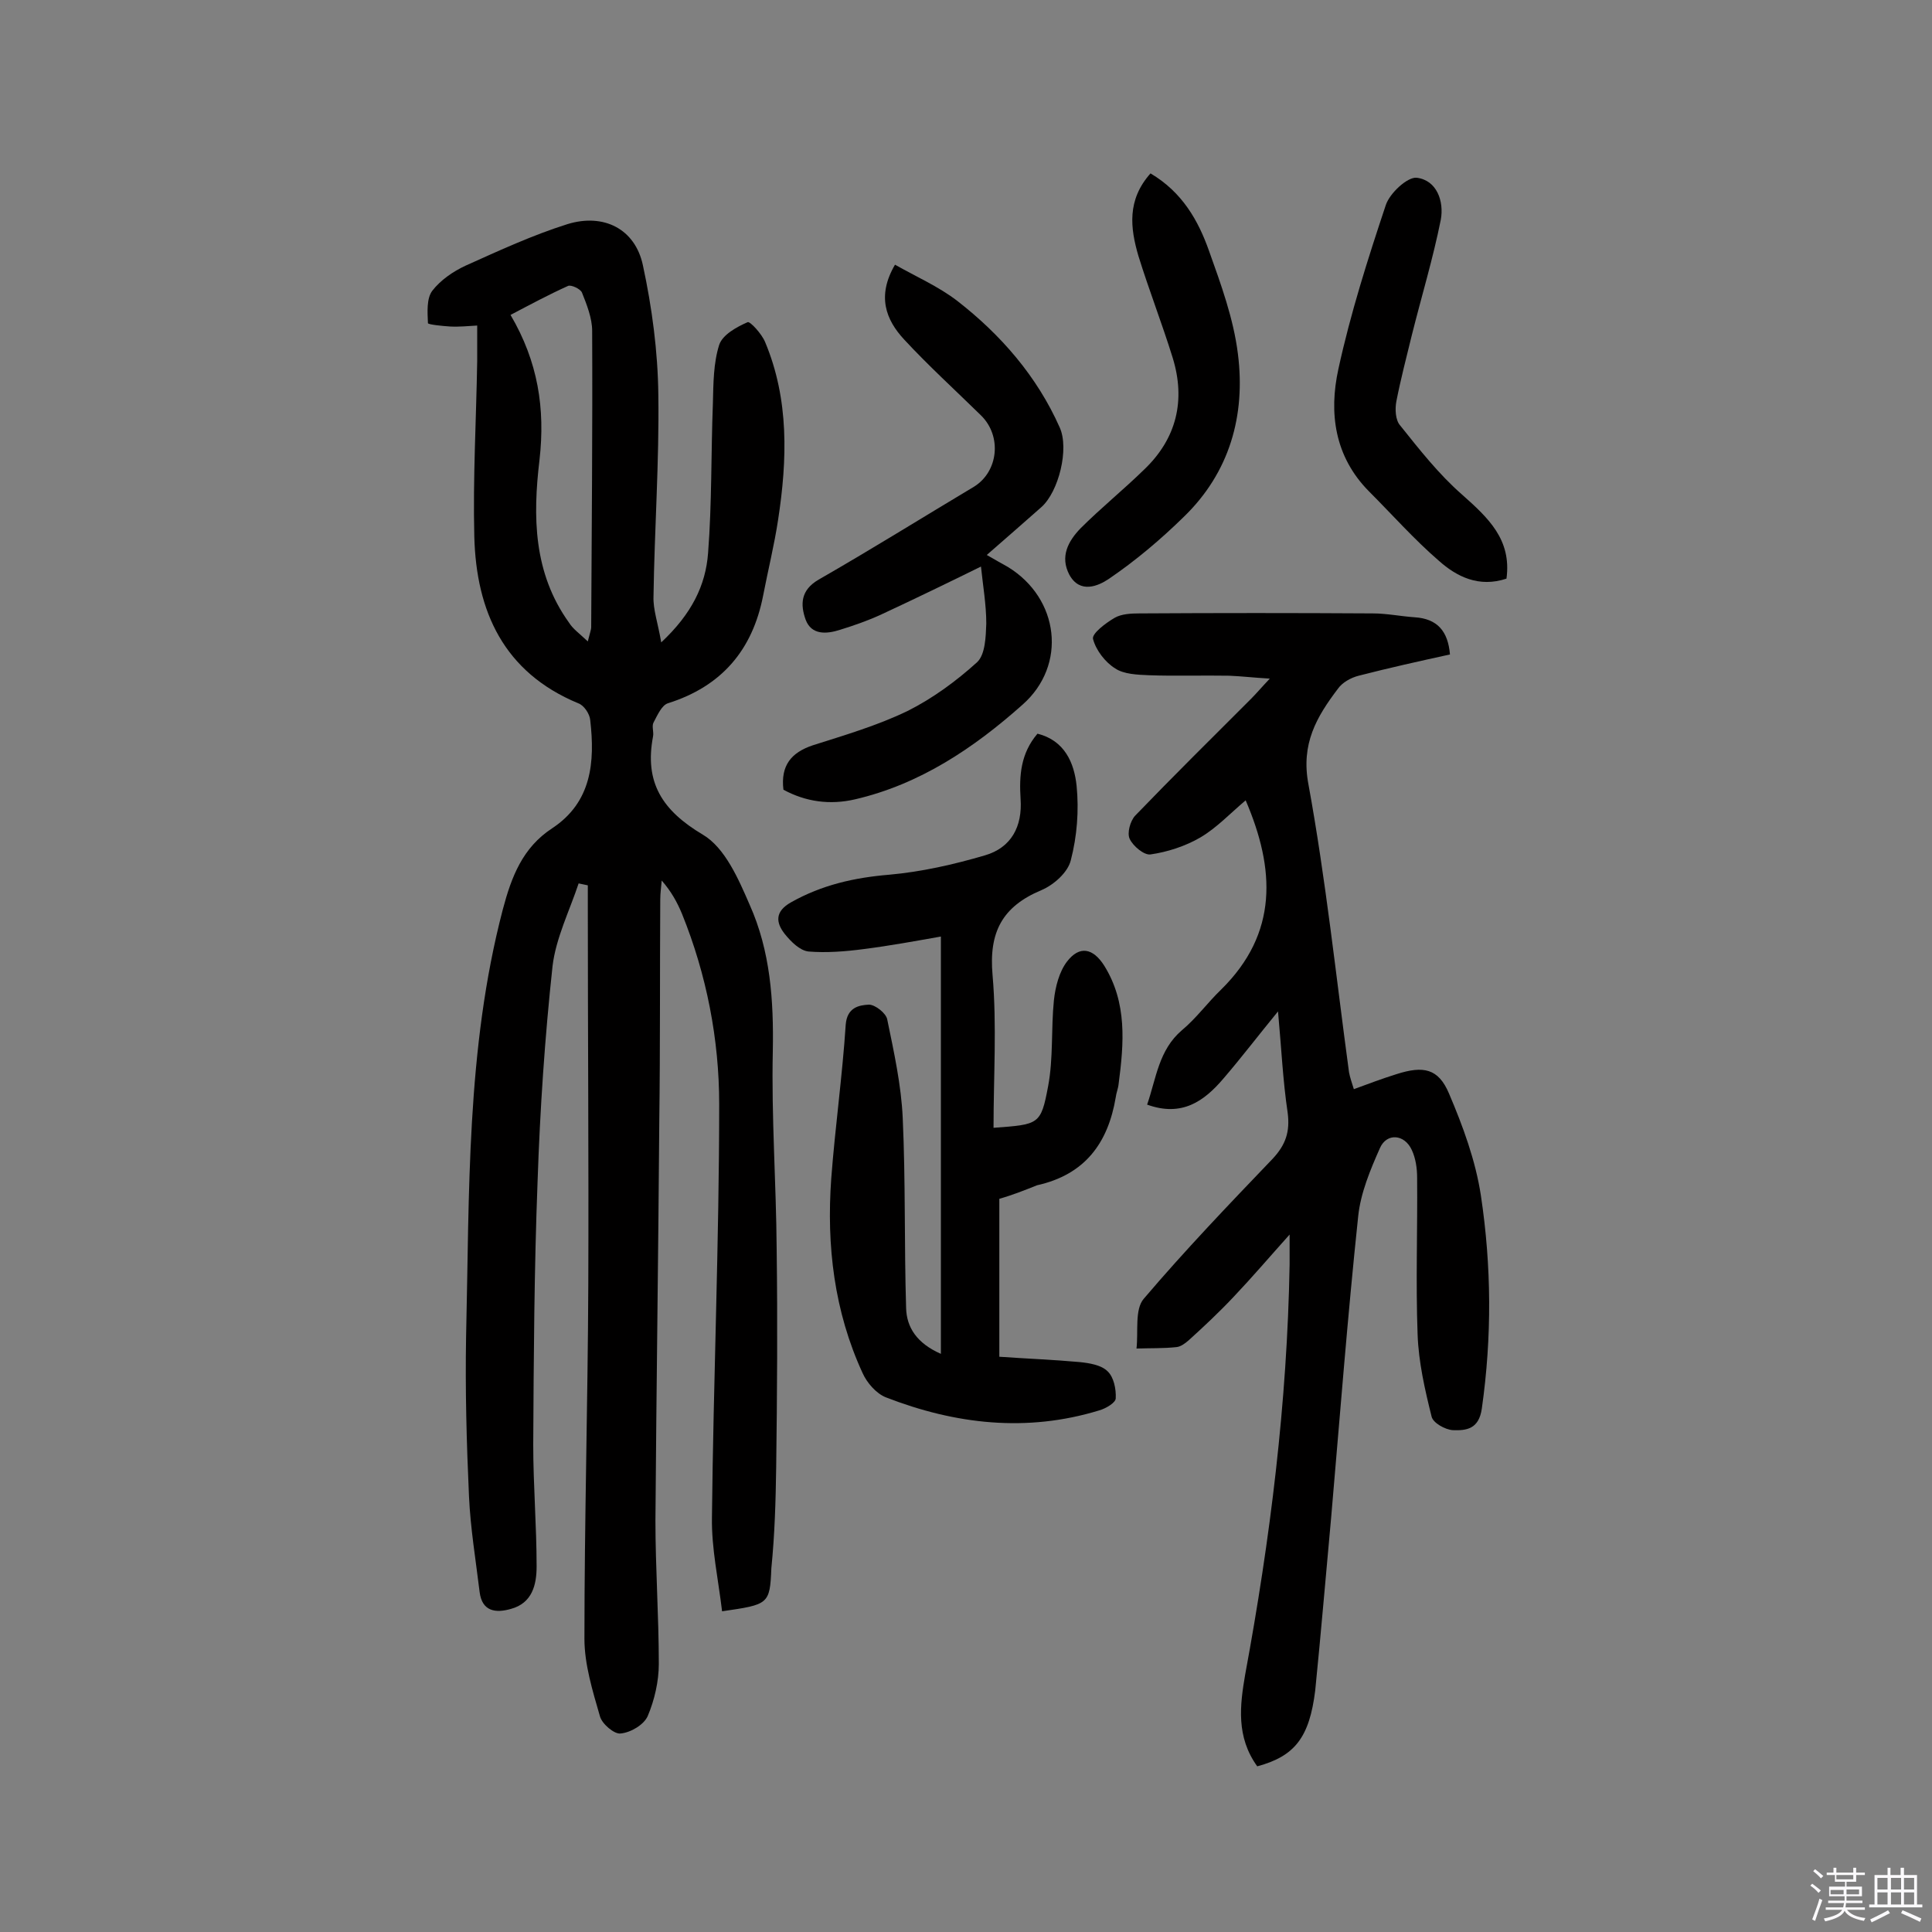 <svg enable-background="new 0 0 400 400" viewBox="0 0 400 400" xmlns="http://www.w3.org/2000/svg"><rect x="0" y="0" width="400" height="400" fill="#808080" stroke="none"/><path d="m374.8 390.4.4-.4c.7.5 1.3 1 1.8 1.4l-.5.5c-.5-.6-1.1-1.1-1.7-1.5zm1 7.3-.6-.3c.5-1.4 1.1-2.8 1.5-4.3.2.1.4.2.6.3-.5 1.3-1 2.8-1.5 4.3zm-.4-10.3.4-.4c.4.3 1 .8 1.7 1.4l-.5.5c-.4-.5-1-1-1.6-1.5zm2.5.3h1.7v-1h.6v1h3.5v-1h.6v1h1.8v.5h-1.8v1.4h-2v1h3.2v2h-3.2v.9h3.3v.5h-3.4c0 .3-.1.6-.1.9h4v.5h-3.7c.7.9 1.9 1.5 3.8 1.7-.1.2-.2.4-.3.6-2.1-.4-3.5-1.1-4-2.1-.4 1-1.8 1.7-4 2.2-.1-.2-.2-.4-.3-.6 2.1-.4 3.4-1 3.8-1.8h-3.4v-.5h3.6c.1-.3.1-.6.2-.9h-3.3v-.5h3.4c0-.3 0-.6 0-.9h-3.2v-2h3.3v-1h-2.1v-1.4h-1.7v-.5zm1.1 3.5v1h2.7c0-.3 0-.4 0-.4 0-.1 0-.2 0-.2 0-.1 0-.2 0-.3h-2.7zm1.2-3v.9h3.5v-.9zm4.7 3h-2.6v.6.4h2.6z" fill="#fbfafc"/><path d="m393.6 386.7h.6v1.5h2.7v6.1h1.1v.6h-11v-.6h1.1v-6.1h2.7v-1.5h.6v1.5h2.1v-1.5zm-2.7 8.8.4.6c-1.2.6-2.5 1.3-3.8 1.9-.1-.2-.2-.4-.3-.6 1.2-.6 2.5-1.2 3.7-1.9zm-2.2-6.7v2.4h2.1v-2.4zm0 3v2.5h2.1v-2.5zm2.8-3v2.4h2.1v-2.4zm0 3v2.5h2.1v-2.5zm6 6.1c-1.4-.7-2.7-1.3-3.9-1.8l.3-.6c1.5.6 2.7 1.2 3.9 1.7zm-1.2-9.1h-2.1v2.4h2.1zm-2.1 3v2.5h2.1v-2.5z" fill="#fbfafc"/><g fill="#010000"><path d="m149.5 333.6c-.8-6.7-2.2-13-2.1-19.4.3-28.5 1.5-57.1 1.5-85.6 0-13.4-2.6-26.8-7.7-39.4-1-2.4-2.2-4.6-4.2-6.9-.1 1.3-.3 2.6-.3 3.9-.1 15.3 0 30.5-.2 45.8-.2 27.6-.6 55.2-.8 82.8 0 9.9.7 19.8.7 29.7 0 3.6-.9 7.5-2.3 10.8-.8 1.8-3.5 3.4-5.6 3.6-1.3.2-3.9-2-4.3-3.6-1.5-5.2-3.2-10.7-3.2-16 0-24.5.7-48.9.8-73.4.1-26-.1-52-.1-78 0-1.5 0-3.1 0-4.6-.6-.1-1.3-.3-1.9-.4-1.9 5.7-4.7 11.3-5.4 17.1-1.6 14.8-2.6 29.7-3.1 44.6-.7 18.2-.8 36.3-.9 54.5 0 8.4.7 16.8.7 25.2 0 3.8-.9 7.6-5.3 8.8-3.1.9-6 .6-6.5-3.5-.8-6.6-1.9-13.2-2.2-19.8-.5-11-.8-22.1-.6-33.1.7-29.6 0-59.4 7.6-88.4 1.8-6.8 4.1-12.8 10.2-16.8 8.2-5.4 8.9-13.7 7.9-22.4-.1-1.3-1.3-3.1-2.5-3.5-15.4-6.4-21.1-19-21.5-34.5-.3-12.1.4-24.2.6-36.4 0-2.3 0-4.5 0-7.3-1.9.1-3.7.3-5.6.2-1.6-.1-4.6-.4-4.6-.7-.1-2.3-.3-5.1.9-6.7 1.7-2.2 4.3-4 6.9-5.2 6.9-3.1 13.8-6.3 21.1-8.6 7.5-2.3 14 1 15.6 8.5 1.9 8.8 3.1 17.9 3.2 26.8.2 13.9-.8 27.9-1 41.8-.1 2.7.9 5.4 1.6 9.5 6.3-5.9 9.2-11.8 9.7-18.5.8-10.3.6-20.7 1-31.1.1-4 .1-8.2 1.3-12 .7-2.1 3.6-3.7 5.9-4.7.5-.2 2.9 2.4 3.6 4.1 5 11.9 4.6 24.4 2.7 36.8-.8 5.3-2.1 10.5-3.1 15.7-2.2 11.3-8.6 18.8-19.7 22.3-1.3.4-2.2 2.5-3 4-.4.8.1 1.9-.1 2.9-1.8 9.5 1.9 15.3 10.3 20.3 4.6 2.7 7.4 9.2 9.7 14.5 4.3 9.6 5 19.8 4.8 30.4-.3 13.6.7 27.2.8 40.9.2 15.1.1 30.1-.1 45.2-.1 7-.3 13.9-1 20.9-.3 7.5-.6 7.5-10.2 8.9zm-27.8-200.8c.5-2 .7-2.5.7-2.9.1-20.5.3-40.9.2-61.4 0-2.6-1.1-5.4-2.1-7.9-.3-.8-2.3-1.7-2.9-1.4-4 1.8-7.9 3.9-11.9 6 5.7 9.7 7.2 19.4 6 30-1.4 11.7-1.3 23.4 6.1 33.7.8 1.3 2.1 2.2 3.9 3.9z"/><path d="m260.3 365.7c-4.4-6.1-3.6-12.6-2.5-19 5.2-28.1 8.7-56.3 9.2-84.9 0-1.6 0-3.2 0-6.2-4.3 4.8-7.8 8.9-11.5 12.8-3 3.2-6.2 6.2-9.4 9.1-.7.6-1.6 1.3-2.5 1.4-2.8.3-5.5.2-8.3.3.4-3.5-.4-8.1 1.5-10.3 8.5-10 17.6-19.5 26.7-29 2.7-2.9 3.6-5.6 3.1-9.5-1-6.7-1.3-13.4-2-21-4.1 5-7.6 9.6-11.3 13.9-4 4.7-8.6 8-15.8 5.4 1.9-5.5 2.4-11.3 7.2-15.4 3-2.5 5.3-5.7 8.1-8.4 11.9-11.7 11.2-25 5.1-39.2-3.2 2.7-6 5.7-9.4 7.7-3.1 1.8-6.8 3-10.3 3.5-1.3.2-3.6-1.7-4.3-3.2-.6-1.2.1-3.7 1.1-4.8 7.9-8.2 16-16.2 24-24.2 1.1-1.1 2.1-2.3 3.9-4.2-3.4-.2-5.9-.5-8.4-.6-5.5-.1-11.1.1-16.6-.1-2.4-.1-5.2-.2-7-1.4-2.1-1.3-4-3.8-4.6-6.1-.3-1.1 2.6-3.3 4.5-4.4 1.4-.8 3.4-.9 5.1-.9 16.1-.1 32.2-.1 48.3 0 2.9 0 5.8.6 8.7.8 4.7.3 6.9 2.9 7.3 7.7-6.4 1.4-12.7 2.8-18.9 4.4-1.6.4-3.4 1.4-4.3 2.7-4.4 5.8-7.7 11.4-6.1 19.8 3.6 19.7 5.7 39.7 8.4 59.6.2 1.1.6 2.2 1 3.5 3-1.1 5.9-2.2 8.8-3.1 5.6-1.8 8.7-1.2 10.9 4 2.9 6.8 5.5 13.9 6.6 21.1 2.2 14.6 2.3 29.3.2 44.1-.6 4.3-3.2 4.6-6 4.5-1.6-.1-4.1-1.5-4.4-2.8-1.4-5.6-2.7-11.3-2.9-17-.4-10.8 0-21.7-.1-32.5 0-1.9-.3-4-1.1-5.7-1.5-3.3-5.2-3.6-6.6-.4-2 4.5-4 9.3-4.5 14.1-2.2 20.8-3.8 41.6-5.6 62.4-1.1 11.9-2.1 23.9-3.3 35.8-1.2 9.7-4.2 13.6-12 15.7z"/><path d="m206.9 248.2v32.7c5.7.4 11.1.6 16.6 1.1 2 .2 4.5.6 5.8 1.9 1.3 1.2 1.8 3.7 1.7 5.6 0 .9-2 2.1-3.4 2.5-15 4.6-29.8 2.9-44.2-2.7-2-.8-3.9-3-4.8-5-5.9-12.8-7.5-26.4-6.5-40.3.8-10.6 2.3-21.2 3-31.9.3-3.5 2.7-4 4.8-4.1 1.3 0 3.6 1.8 3.8 3.1 1.4 6.8 2.9 13.6 3.2 20.4.6 13.1.3 26.2.7 39.3.1 4 2.2 7.3 7.2 9.5 0-29 0-57.3 0-86.4-5.1.9-10.5 1.9-16 2.6-3.8.5-7.7.8-11.4.5-1.8-.2-3.6-2-4.9-3.6-1.9-2.4-2.1-4.7 1.3-6.6 6.4-3.6 13.1-5.1 20.3-5.7 6.7-.6 13.3-2.1 19.8-4 5.5-1.6 7.8-6 7.4-11.7-.3-4.8 0-9.4 3.5-13.5 5.6 1.4 7.6 6 8.1 10.8.5 5.1.1 10.4-1.2 15.4-.6 2.5-3.5 5.1-6.1 6.2-8.1 3.4-10.9 8.7-10.1 17.6.9 10.4.2 21 .2 31.6 9.4-.7 9.8-.6 11.3-8.6 1.1-5.8.6-11.9 1.2-17.8.3-2.8 1.1-5.9 2.7-8 2.6-3.4 5.4-2.8 7.7.8 4.8 7.7 4.1 16.1 3 24.5-.1 1-.5 1.9-.6 2.8-1.6 9.5-6.4 16-16.3 18.2-2.5 1-5 2-7.8 2.8z"/><path d="m203.1 117.3c-6.3 3.1-13.5 6.6-20.6 9.9-2.8 1.3-5.7 2.3-8.6 3.2-2.8.9-5.9 1.1-7.1-2.1-1.1-3.1-1.1-6.1 2.7-8.3 10.8-6.2 21.4-12.8 32.1-19.2 5.1-3.1 5.9-10.5 1.5-14.8-5.3-5.2-10.9-10.3-15.9-15.7-3.8-4.1-5.7-9-1.9-15.5 4.4 2.5 9 4.5 12.9 7.5 9 7 16.5 15.6 21.2 26.2 2 4.4-.2 13.3-3.8 16.5s-7.3 6.4-11.3 9.9c1.7 1 3 1.7 4.4 2.5 10.6 6.5 12.3 20.3 3 28.5-10.1 9-21.3 16.5-34.7 19.6-5.2 1.2-10.2.5-14.8-2-.6-5 1.6-7.7 6.1-9.2 6.6-2.1 13.4-4.1 19.6-7.1 5.2-2.6 10.1-6.2 14.4-10.1 1.7-1.6 1.8-5.3 1.9-8 0-3.9-.7-7.9-1.1-11.8z"/><path d="m311.9 119.8c-5.7 1.9-10.3-.4-14-3.7-5.1-4.4-9.7-9.6-14.5-14.4-7.1-7.2-8.3-16.2-6.3-25.3 2.5-11.5 6.1-22.8 9.8-33.9.8-2.5 4.5-5.9 6.4-5.7 4.2.5 5.7 4.9 5 8.7-1.6 8-4 15.9-6 23.9-1.1 4.5-2.3 9.1-3.2 13.7-.3 1.6-.2 3.9.8 5 4 5 8 10.1 12.8 14.3 5.4 4.8 10.3 9.3 9.2 17.4z"/><path d="m238.2 35.9c6.6 3.9 9.9 9.8 12.1 16 2.5 7 5.1 14.1 6 21.4 1.6 12.7-1.7 24.5-11.2 33.7-4.8 4.7-10 9.1-15.6 12.9-2.1 1.4-5.9 3.1-8.1-.9-2-3.8-.2-7 2.3-9.6 4.2-4.2 8.9-8 13.2-12.2 6.7-6.4 8.6-14.3 5.9-23.1-2.2-7.1-4.9-14-7.1-21.1-1.7-5.8-2.4-11.6 2.5-17.1z"/></g></svg>